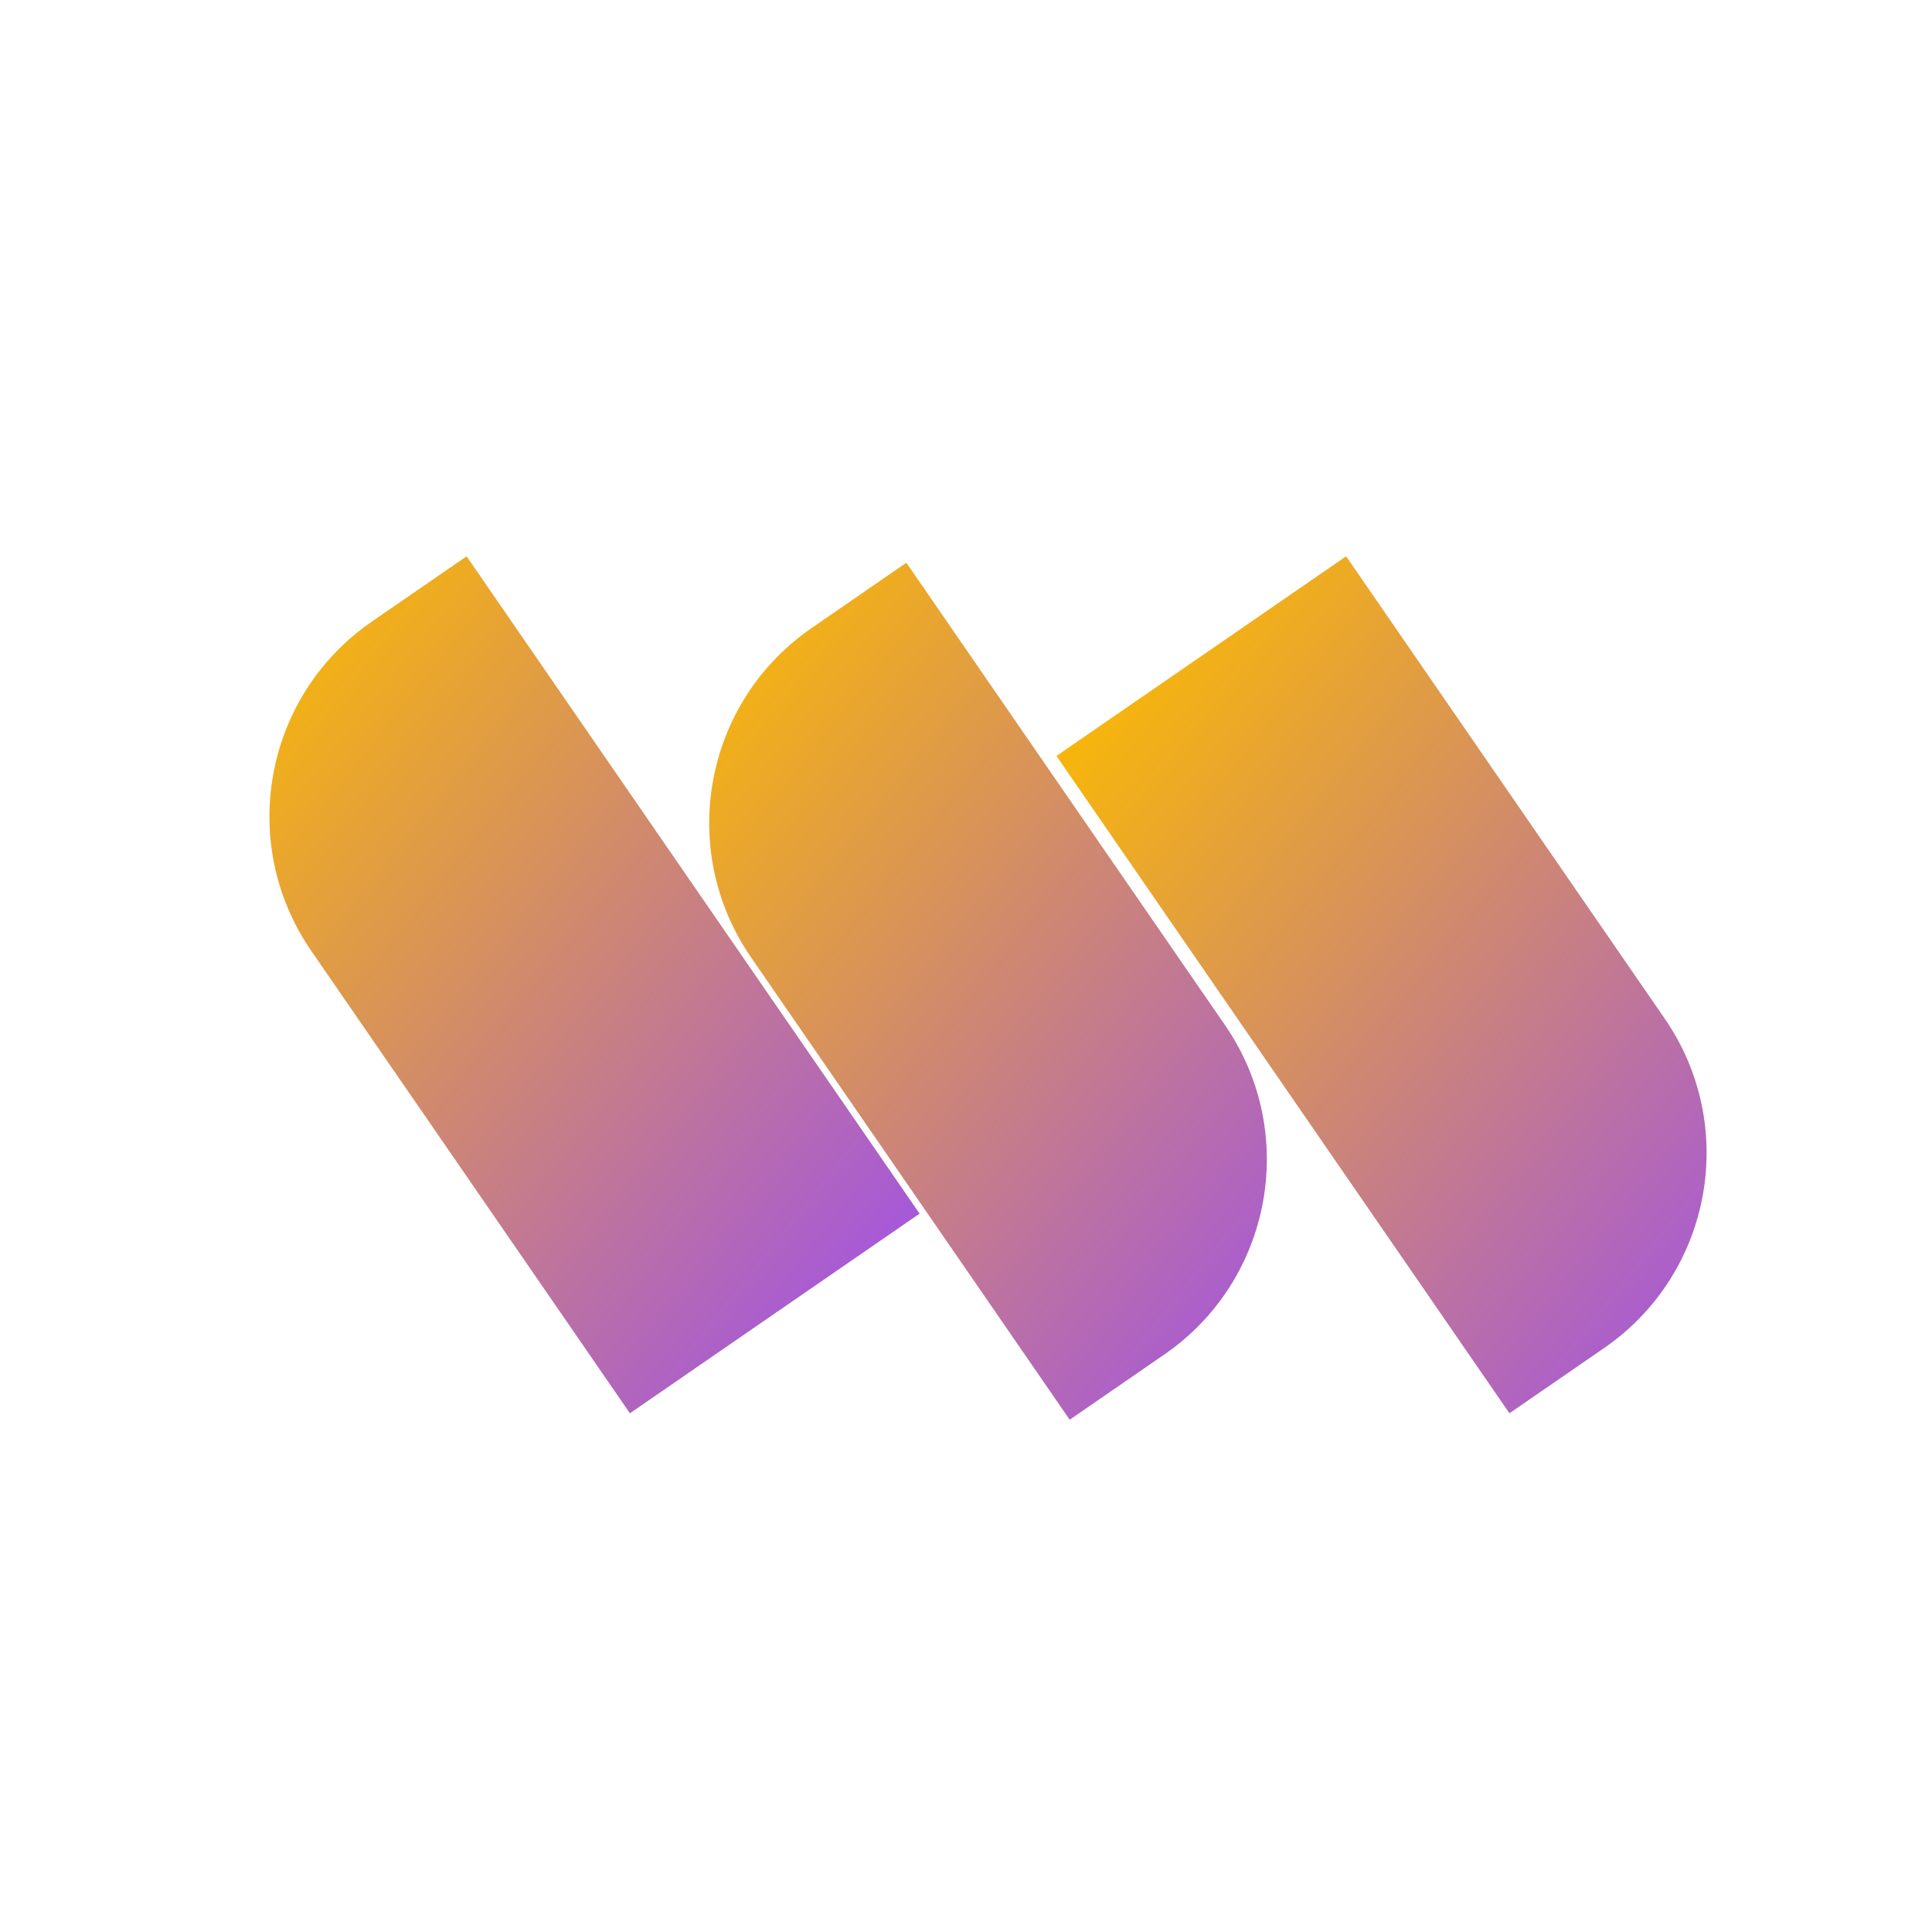 <svg width="1200" height="1200" viewBox="0 0 1200 1200" fill="none" xmlns="http://www.w3.org/2000/svg">
<rect width="1200" height="1200" rx="600" fill="white"/>
<g filter="url(#filter0_d_209_51)">
<g filter="url(#filter1_d_209_51)">
<path d="M466.484 578.625C420.39 511.741 437.244 420.154 504.129 374.061L562.951 333.523L760.869 620.714C806.962 687.598 790.108 779.185 723.224 825.278L664.402 865.815L466.484 578.625Z" fill="url(#paint0_linear_209_51)"/>
</g>
<path d="M656.168 457.52L836.095 333.523L1034.01 620.714C1080.11 687.598 1063.25 779.185 996.368 825.278L937.546 865.815L656.168 457.52Z" fill="url(#paint1_linear_209_51)"/>
<path d="M193.34 578.625C147.247 511.741 164.101 420.154 230.985 374.061L289.807 333.523L571.185 741.818L391.258 865.815L193.34 578.625Z" fill="url(#paint2_linear_209_51)"/>
</g>
<defs>
<filter id="filter0_d_209_51" x="155.154" y="333.323" width="917.046" height="556.692" filterUnits="userSpaceOnUse" color-interpolation-filters="sRGB">
<feFlood flood-opacity="0" result="BackgroundImageFix"/>
<feColorMatrix in="SourceAlpha" type="matrix" values="0 0 0 0 0 0 0 0 0 0 0 0 0 0 0 0 0 0 127 0" result="hardAlpha"/>
<feOffset dy="12"/>
<feGaussianBlur stdDeviation="6.1"/>
<feComposite in2="hardAlpha" operator="out"/>
<feColorMatrix type="matrix" values="0 0 0 0 0 0 0 0 0 0 0 0 0 0 0 0 0 0 0.25 0"/>
<feBlend mode="normal" in2="BackgroundImageFix" result="effect1_dropShadow_209_51"/>
<feBlend mode="normal" in="SourceGraphic" in2="effect1_dropShadow_209_51" result="shape"/>
</filter>
<filter id="filter1_d_209_51" x="436.497" y="333.523" width="354.358" height="540.292" filterUnits="userSpaceOnUse" color-interpolation-filters="sRGB">
<feFlood flood-opacity="0" result="BackgroundImageFix"/>
<feColorMatrix in="SourceAlpha" type="matrix" values="0 0 0 0 0 0 0 0 0 0 0 0 0 0 0 0 0 0 127 0" result="hardAlpha"/>
<feOffset dy="4"/>
<feGaussianBlur stdDeviation="2"/>
<feComposite in2="hardAlpha" operator="out"/>
<feColorMatrix type="matrix" values="0 0 0 0 0 0 0 0 0 0 0 0 0 0 0 0 0 0 0.25 0"/>
<feBlend mode="normal" in2="BackgroundImageFix" result="effect1_dropShadow_209_51"/>
<feBlend mode="normal" in="SourceGraphic" in2="effect1_dropShadow_209_51" result="shape"/>
</filter>
<linearGradient id="paint0_linear_209_51" x1="315.661" y1="359.772" x2="903.943" y2="828.322" gradientUnits="userSpaceOnUse">
<stop offset="0.115" stop-color="#FBBB00"/>
<stop offset="1" stop-color="#9747FF"/>
</linearGradient>
<linearGradient id="paint1_linear_209_51" x1="588.805" y1="359.772" x2="1177.09" y2="828.322" gradientUnits="userSpaceOnUse">
<stop offset="0.115" stop-color="#FBBB00"/>
<stop offset="1" stop-color="#9747FF"/>
</linearGradient>
<linearGradient id="paint2_linear_209_51" x1="42.517" y1="359.772" x2="630.799" y2="828.322" gradientUnits="userSpaceOnUse">
<stop offset="0.115" stop-color="#FBBB00"/>
<stop offset="1" stop-color="#9747FF"/>
</linearGradient>
</defs>
</svg>
